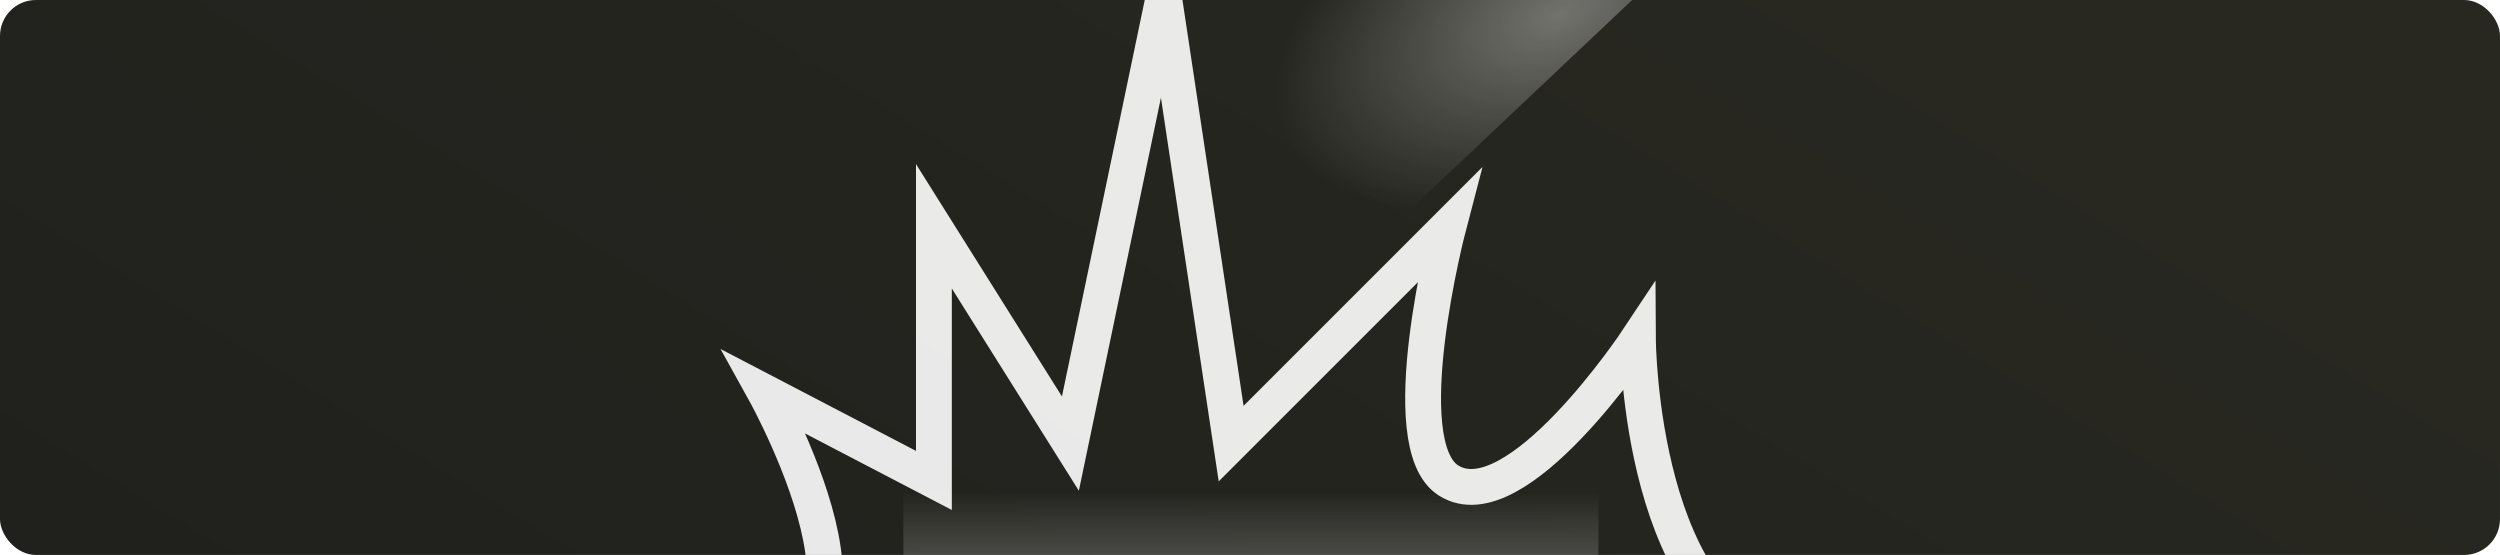 <?xml version="1.0" encoding="UTF-8"?> <svg xmlns="http://www.w3.org/2000/svg" width="1392" height="309" viewBox="0 0 1392 309" fill="none"><g clip-path="url(#clip0_720_1657)"><rect width="1392" height="309" rx="20" fill="url(#paint0_linear_720_1657)"></rect><g opacity="0.2" filter="url(#filter0_f_720_1657)"><rect x="503" y="274" width="387" height="35" fill="url(#paint1_linear_720_1657)"></rect></g><g style="mix-blend-mode:overlay"><path d="M392 354C520 388 426 218.5 426 218.5L520 267.5V126L596 247L648 -2L685.5 247L806.5 126C806.5 126 774.743 247.301 806.5 267.5C844.098 291.414 912 189 912 189C912 189 912.9 345.7 1000.5 360.5" stroke="white" stroke-opacity="0.9" stroke-width="19.948"></path></g><g style="mix-blend-mode:plus-lighter" opacity="0.35" filter="url(#filter1_f_720_1657)"><path d="M935.393 -74.589L675.914 -3.065L753.577 146.563L956.894 -45.422L935.393 -74.589Z" fill="url(#paint2_radial_720_1657)"></path></g></g><defs><filter id="filter0_f_720_1657" x="420.8" y="191.8" width="551.4" height="199.4" filterUnits="userSpaceOnUse" color-interpolation-filters="sRGB"><feFlood flood-opacity="0" result="BackgroundImageFix"></feFlood><feBlend mode="normal" in="SourceGraphic" in2="BackgroundImageFix" result="shape"></feBlend><feGaussianBlur stdDeviation="41.1" result="effect1_foregroundBlur_720_1657"></feGaussianBlur></filter><filter id="filter1_f_720_1657" x="646.714" y="-103.789" width="339.38" height="279.551" filterUnits="userSpaceOnUse" color-interpolation-filters="sRGB"><feFlood flood-opacity="0" result="BackgroundImageFix"></feFlood><feBlend mode="normal" in="SourceGraphic" in2="BackgroundImageFix" result="shape"></feBlend><feGaussianBlur stdDeviation="14.6" result="effect1_foregroundBlur_720_1657"></feGaussianBlur></filter><linearGradient id="paint0_linear_720_1657" x1="-19.886" y1="274.847" x2="401.925" y2="-409.254" gradientUnits="userSpaceOnUse"><stop stop-color="#20201D"></stop><stop offset="1" stop-color="#282821"></stop></linearGradient><linearGradient id="paint1_linear_720_1657" x1="696.5" y1="274" x2="696.5" y2="309" gradientUnits="userSpaceOnUse"><stop stop-color="white" stop-opacity="0"></stop><stop offset="1" stop-color="#D9D9D9"></stop></linearGradient><radialGradient id="paint2_radial_720_1657" cx="0" cy="0" r="1" gradientUnits="userSpaceOnUse" gradientTransform="translate(868.577 8.044) rotate(156.613) scale(167.213 95.082)"><stop stop-color="white"></stop><stop offset="1" stop-color="white" stop-opacity="0"></stop></radialGradient><clipPath id="clip0_720_1657"><rect width="1392" height="309" rx="20" fill="white"></rect></clipPath></defs></svg> 
